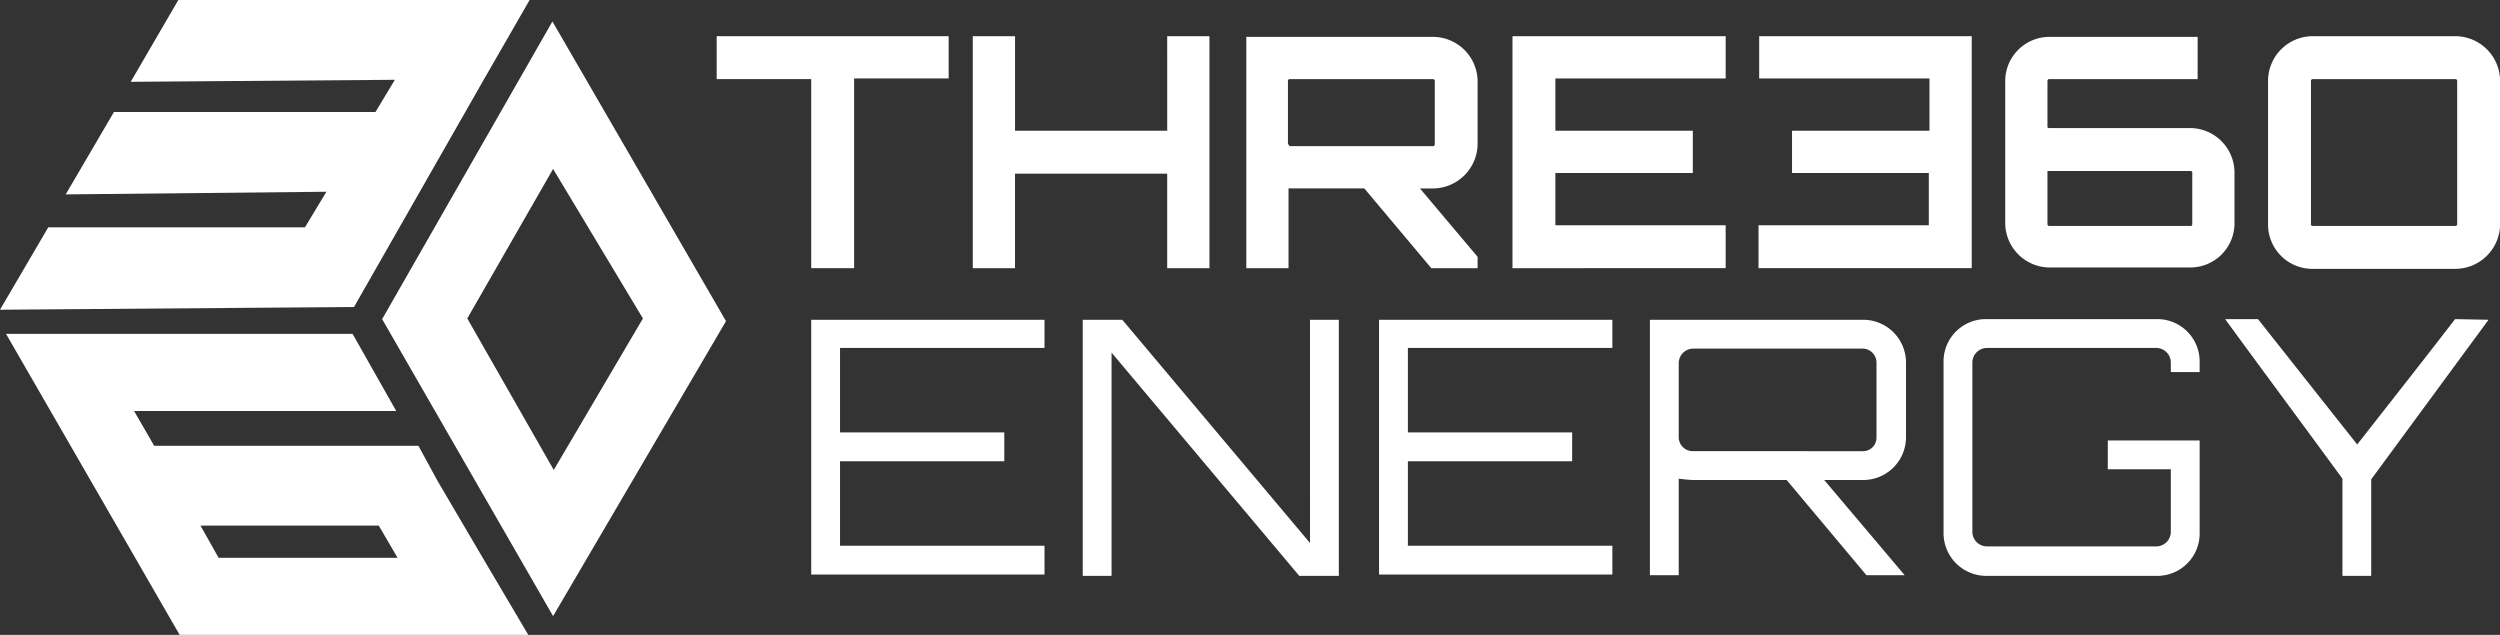<?xml version="1.0" encoding="UTF-8"?>
<svg xmlns="http://www.w3.org/2000/svg" id="Layer_2_1_" width="154.708" height="39.289" viewBox="0 0 154.708 39.289">
  <rect x="0" y="0" width="154.708" height="39.289" fill="#333333" stroke="none"/>
  <path id="Path_46" data-name="Path 46" d="M106.9,5.4h14.355V8.014h-5.85V19.755H112.75V8.055H106.9Z" transform="translate(-62.549 -3.16)" fill="#fff"></path>
  <path id="Path_47" data-name="Path 47" d="M157.131,5.4h2.614V19.755h-2.614v-5.85h-9.418v5.85H145.1V5.4h2.614v5.85h9.418Z" transform="translate(-84.901 -3.16)" fill="#fff"></path>
  <path id="Path_48" data-name="Path 48" d="M200.213,8.238V12.1a2.78,2.78,0,0,1-2.78,2.78h-.788l3.568,4.232v.705h-2.863L193.2,14.876h-4.688v4.937H185.9V5.5h11.534A2.771,2.771,0,0,1,200.213,8.238Zm-11.575,4.024h8.8a.11.11,0,0,0,.124-.124v-3.9a.11.11,0,0,0-.124-.124H188.6a.11.11,0,0,0-.124.124V12.1c.041.083.083.166.166.166Z" transform="translate(-108.774 -3.218)" fill="#fff"></path>
  <path id="Path_49" data-name="Path 49" d="M238.793,5.4V8.014H228.255V11.25h8.505v2.614h-8.505V17.1h10.538v2.655H225.6V5.4Z" transform="translate(-132.003 -3.16)" fill="#fff"></path>
  <path id="Path_50" data-name="Path 50" d="M262.341,5.4V8.014h10.538V11.25h-8.505v2.614h8.464V17.1H262.3v2.655h13.193V5.4Z" transform="translate(-153.477 -3.16)" fill="#fff"></path>
  <path id="Path_51" data-name="Path 51" d="M301.838,11.142h8.712a2.762,2.762,0,0,1,2.738,2.738v3.153a2.736,2.736,0,0,1-2.738,2.738h-8.712a2.763,2.763,0,0,1-2.738-2.738v-8.8A2.736,2.736,0,0,1,301.838,5.5h9.169V8.114h-9.169a.11.11,0,0,0-.124.124V11.1A.182.182,0,0,0,301.838,11.142Zm8.837,5.933V13.922a.11.11,0,0,0-.124-.124h-8.837v3.278a.11.11,0,0,0,.124.124h8.754c.041,0,.083-.041.083-.124Z" transform="translate(-175.01 -3.218)" fill="#fff"></path>
  <path id="Path_52" data-name="Path 52" d="M341.08,5.4h8.8a2.78,2.78,0,0,1,2.78,2.78h0v8.837a2.78,2.78,0,0,1-2.78,2.78h-8.8a2.745,2.745,0,0,1-2.78-2.738V8.18a2.771,2.771,0,0,1,2.738-2.78Zm0,11.741h8.8a.11.11,0,0,0,.124-.124V8.18a.11.11,0,0,0-.124-.124h-8.8a.11.11,0,0,0-.124.124v8.878c-.041,0,.042.083.124.083Z" transform="translate(-197.946 -3.16)" fill="#fff"></path>
  <g id="Group_11" data-name="Group 11" transform="translate(50.2 19.748)">
    <path id="Path_53" data-name="Path 53" d="M135.438,49.442H122.784V54.67h10.165v1.784H122.784v5.227h12.654v1.784H121V47.7h14.438Z" transform="translate(-121 -47.659)" fill="#fff"></path>
    <path id="Path_54" data-name="Path 54" d="M175.564,47.7h1.784V63.548H174.9L163.284,49.733V63.548H161.5V47.7h2.448l11.617,13.815Z" transform="translate(-144.697 -47.659)" fill="#fff"></path>
    <path id="Path_55" data-name="Path 55" d="M220.138,49.442H207.484V54.67h10.165v1.784H207.484v5.227h12.654v1.784H205.7V47.7h14.438Z" transform="translate(-170.56 -47.659)" fill="#fff"></path>
    <path id="Path_56" data-name="Path 56" d="M261.948,54.96a2.647,2.647,0,0,1-2.655,2.655h-2.406l4.979,5.891H259.5l-4.937-5.891h-5.808a8.557,8.557,0,0,1-.871-.083v5.974H246.1V47.7h13.193a2.647,2.647,0,0,1,2.655,2.655Zm-2.655.871a.832.832,0,0,0,.83-.83V50.355a.869.869,0,0,0-.83-.871H248.755a.905.905,0,0,0-.871.871V55a.869.869,0,0,0,.871.83Z" transform="translate(-194.199 -47.659)" fill="#fff"></path>
    <path id="Path_57" data-name="Path 57" d="M305.748,50.878h-1.784v-.622a.905.905,0,0,0-.871-.871H292.555a.905.905,0,0,0-.871.871V60.793a.905.905,0,0,0,.871.871h10.538a.905.905,0,0,0,.871-.871v-3.9h-3.9V55.109h5.684v5.725a2.621,2.621,0,0,1-2.655,2.655H292.555a2.647,2.647,0,0,1-2.655-2.655V50.255a2.621,2.621,0,0,1,2.655-2.655h10.538a2.621,2.621,0,0,1,2.655,2.655v.622Z" transform="translate(-219.827 -47.6)" fill="#fff"></path>
    <path id="Path_58" data-name="Path 58" d="M348.2,47.641l-7.26,9.874V63.49H339.16V57.474c-2.365-3.236-4.9-6.638-7.26-9.874h2.033l6.14,7.758c1.908-2.448,4.149-5.269,6.057-7.758l2.074.041Z" transform="translate(-244.402 -47.6)" fill="#fff"></path>
  </g>
  <path id="Path_59" data-name="Path 59" d="M11.036,0,8.09,5.062l16.346-.124-1.2,1.991H7.053l-2.987,5.1L20.2,11.866l-1.328,2.2H2.987L0,19.167l16.056-.124h0L21.906,19,29.954,4.9,32.775,0Z" fill="#fff"></path>
  <path id="Path_60" data-name="Path 60" d="M30.4,63.657l-2.78-4.73-1.2-2.2H10.069L8.824,54.571H25.046l-2.7-4.771H.9L11.645,68.428H33.219Zm-16.346,0-1.12-1.991H23.967l1.162,1.991Z" transform="translate(-0.527 -29.139)" fill="#fff"></path>
  <path id="Path_61" data-name="Path 61" d="M67.538,3.2,57,21.621,67.579,40l10.7-18.255ZM62.269,21.579l5.31-9.252,5.559,9.252-5.518,9.376Z" transform="translate(-33.352 -1.872)" fill="#fff"></path>
</svg>
